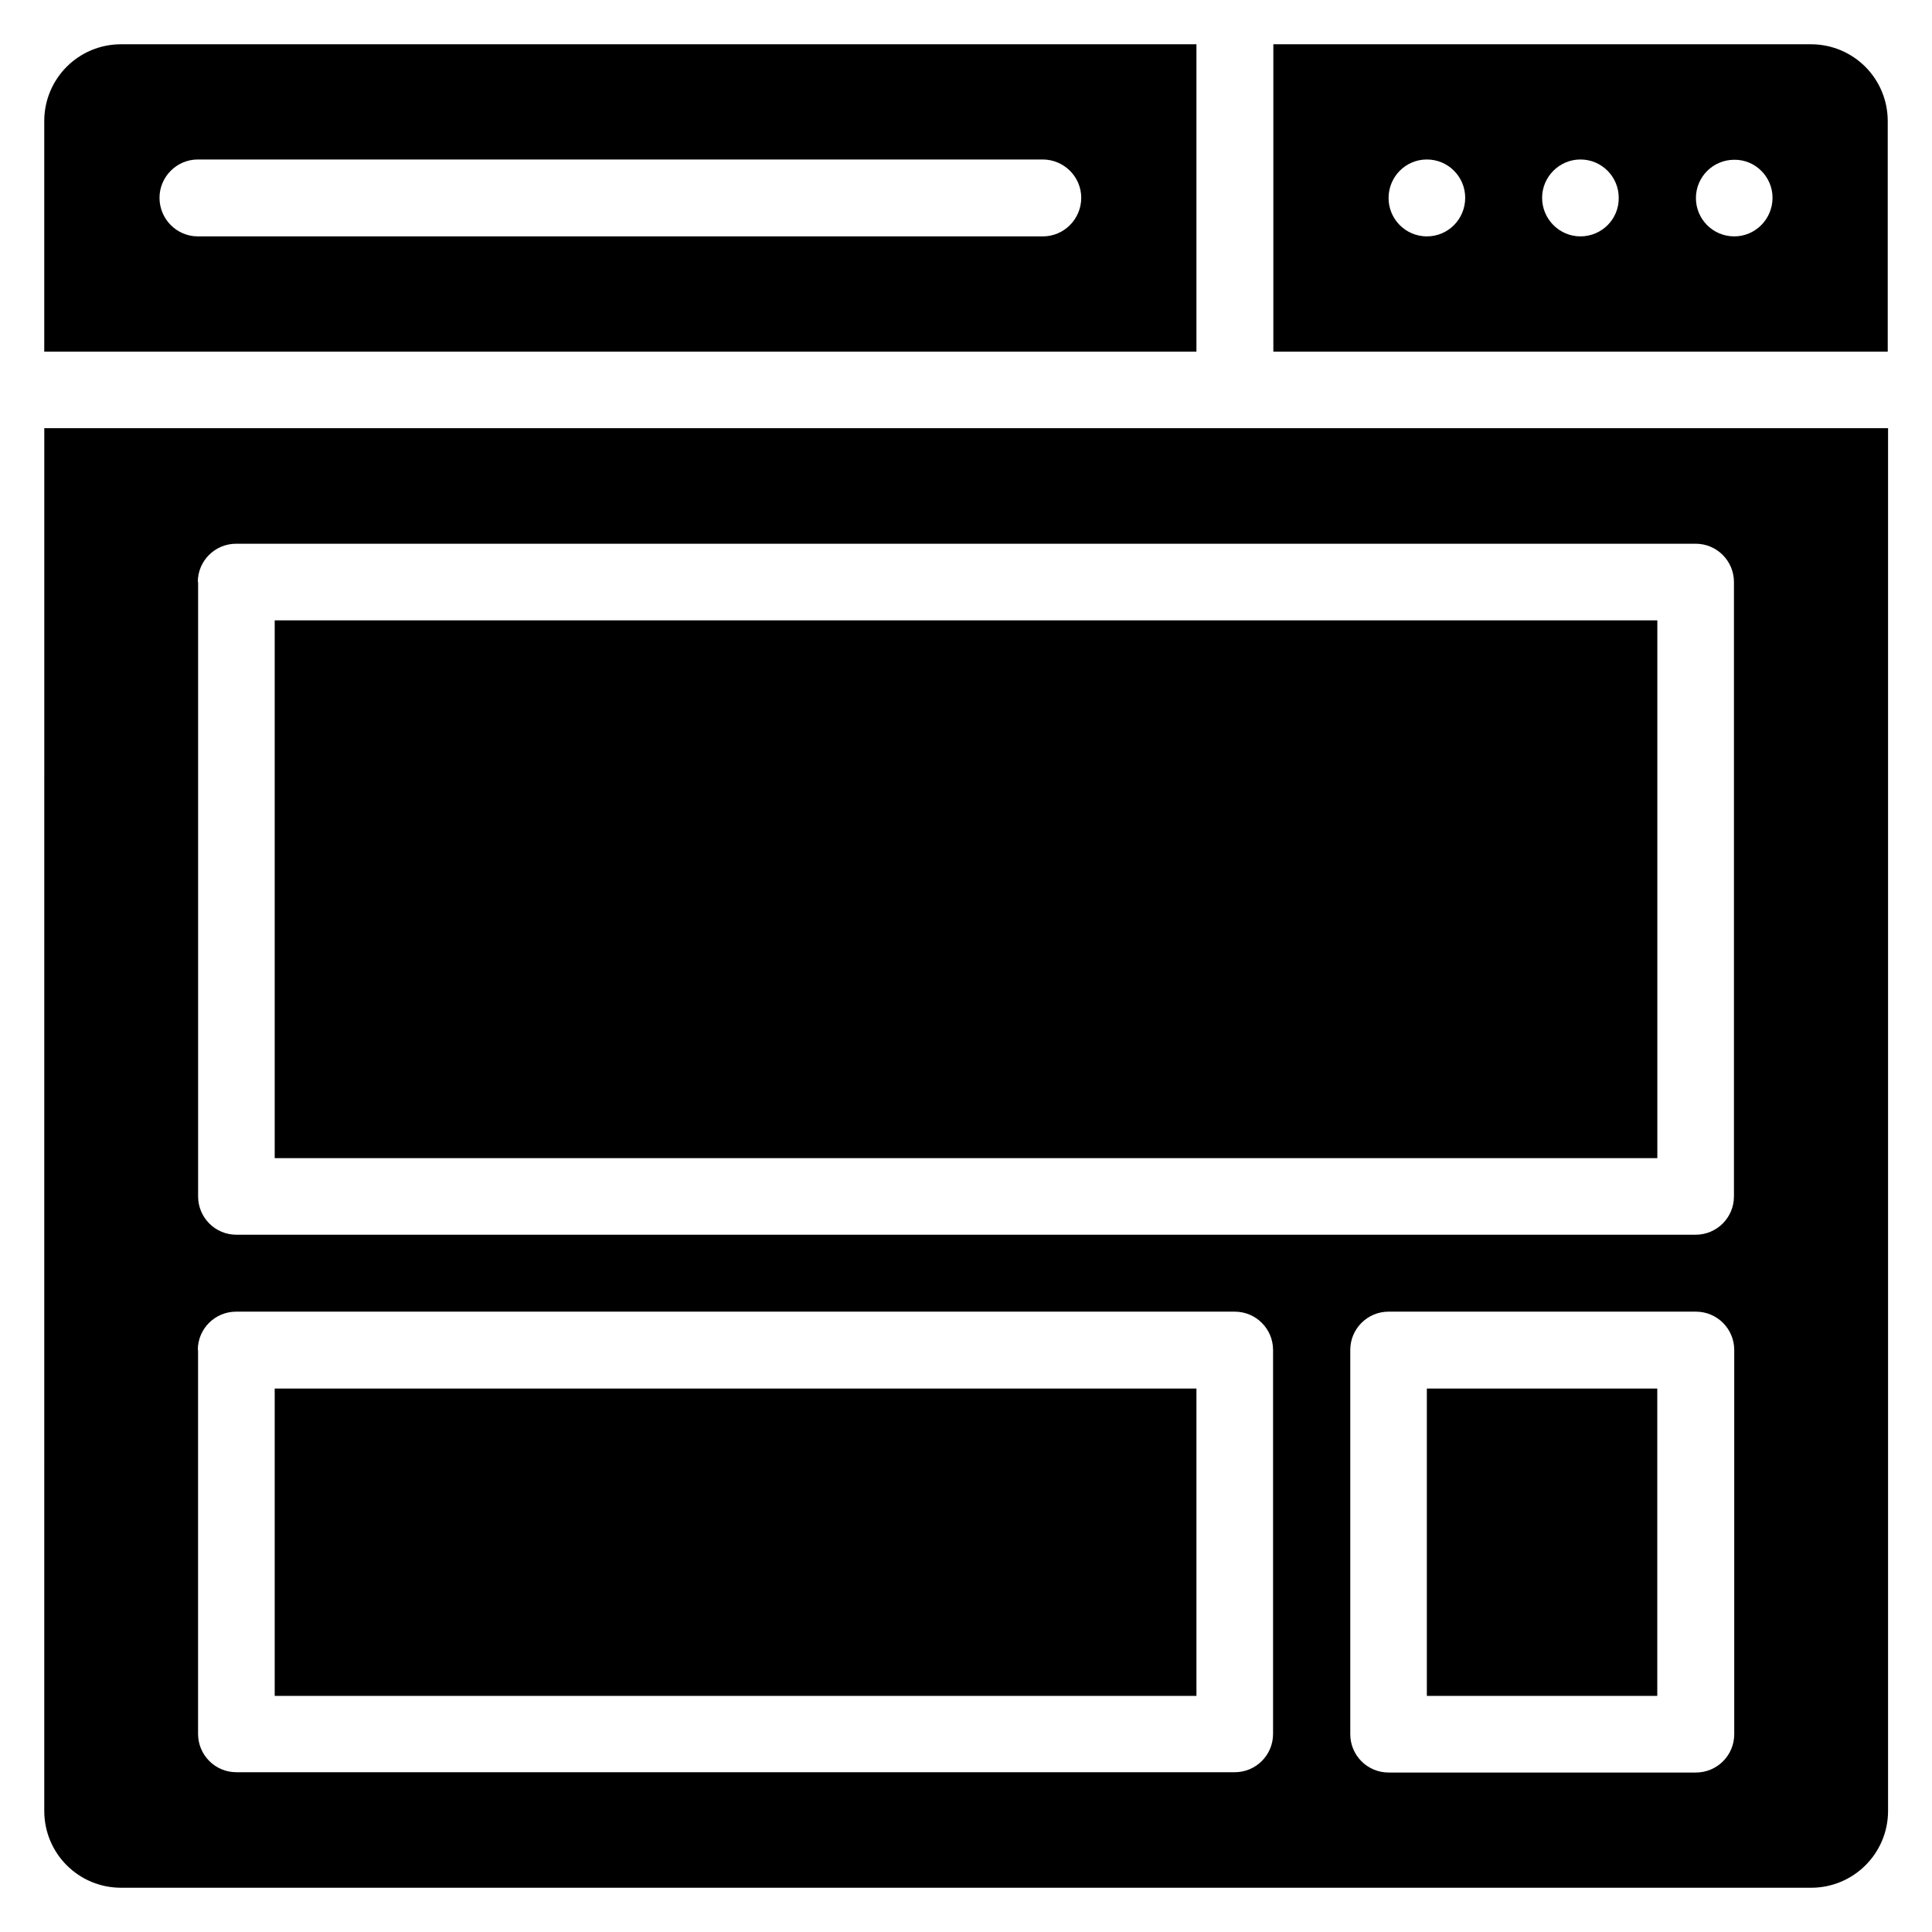 <?xml version="1.0" encoding="UTF-8"?>
<!-- Uploaded to: ICON Repo, www.svgrepo.com, Generator: ICON Repo Mixer Tools -->
<svg fill="#000000" width="800px" height="800px" version="1.1" viewBox="144 144 512 512" xmlns="http://www.w3.org/2000/svg">
 <g>
  <path d="m461.07 155.73h-284.96c-11.297 0-20.383 9.086-20.383 20.383v61.066h305.34zm-40.688 50.914h-223.96c-5.574 0-10.152-4.578-10.152-10.227 0-5.574 4.578-10.152 10.152-10.152h223.89c5.648 0 10.227 4.578 10.227 10.152 0 5.648-4.578 10.227-10.152 10.227z"/>
  <path d="m623.89 155.73h-142.44v81.449h162.82v-61.066c0-11.297-9.082-20.383-20.383-20.383zm-101.75 50.914c-5.648 0-10.152-4.582-10.152-10.152 0-5.648 4.504-10.227 10.152-10.227 5.648 0 10.152 4.582 10.152 10.152 0 5.648-4.504 10.227-10.152 10.227zm40.688 0c-5.57 0-10.152-4.578-10.152-10.227 0-5.574 4.582-10.152 10.152-10.152 5.648 0 10.152 4.582 10.152 10.152 0.078 5.648-4.504 10.227-10.152 10.227zm40.762 0c-5.648 0-10.152-4.582-10.152-10.152 0-5.648 4.582-10.152 10.152-10.152 5.574-0.074 10.152 4.504 10.152 10.078 0 5.648-4.578 10.227-10.152 10.227z"/>
  <path d="m216.8 308.4h366.41v142.52h-366.41z"/>
  <path d="m216.8 511.98h244.27v81.449h-244.27z"/>
  <path d="m522.13 511.98h61.066v81.449h-61.066z"/>
  <path d="m155.73 623.89c0 11.301 9.086 20.383 20.383 20.383h447.86c11.223 0 20.383-9.082 20.383-20.383v-366.41h-488.62zm447.86-20.305c0 5.648-4.582 10.152-10.152 10.152h-81.449c-5.648 0-10.152-4.582-10.152-10.152v-101.83c0-5.648 4.582-10.152 10.152-10.152h81.449c5.648 0 10.152 4.582 10.152 10.152zm-407.17-305.34c0-5.648 4.582-10.152 10.152-10.152h386.79c5.648 0 10.152 4.582 10.152 10.152v162.82c0 5.648-4.582 10.152-10.152 10.152h-386.71c-5.648 0-10.152-4.582-10.152-10.152v-162.82zm0 203.51c0-5.648 4.582-10.152 10.152-10.152h264.65c5.648 0 10.152 4.582 10.152 10.152v101.75c0 5.648-4.582 10.152-10.152 10.152h-264.58c-5.648 0-10.152-4.582-10.152-10.152v-101.75z"/>
 </g>
</svg>